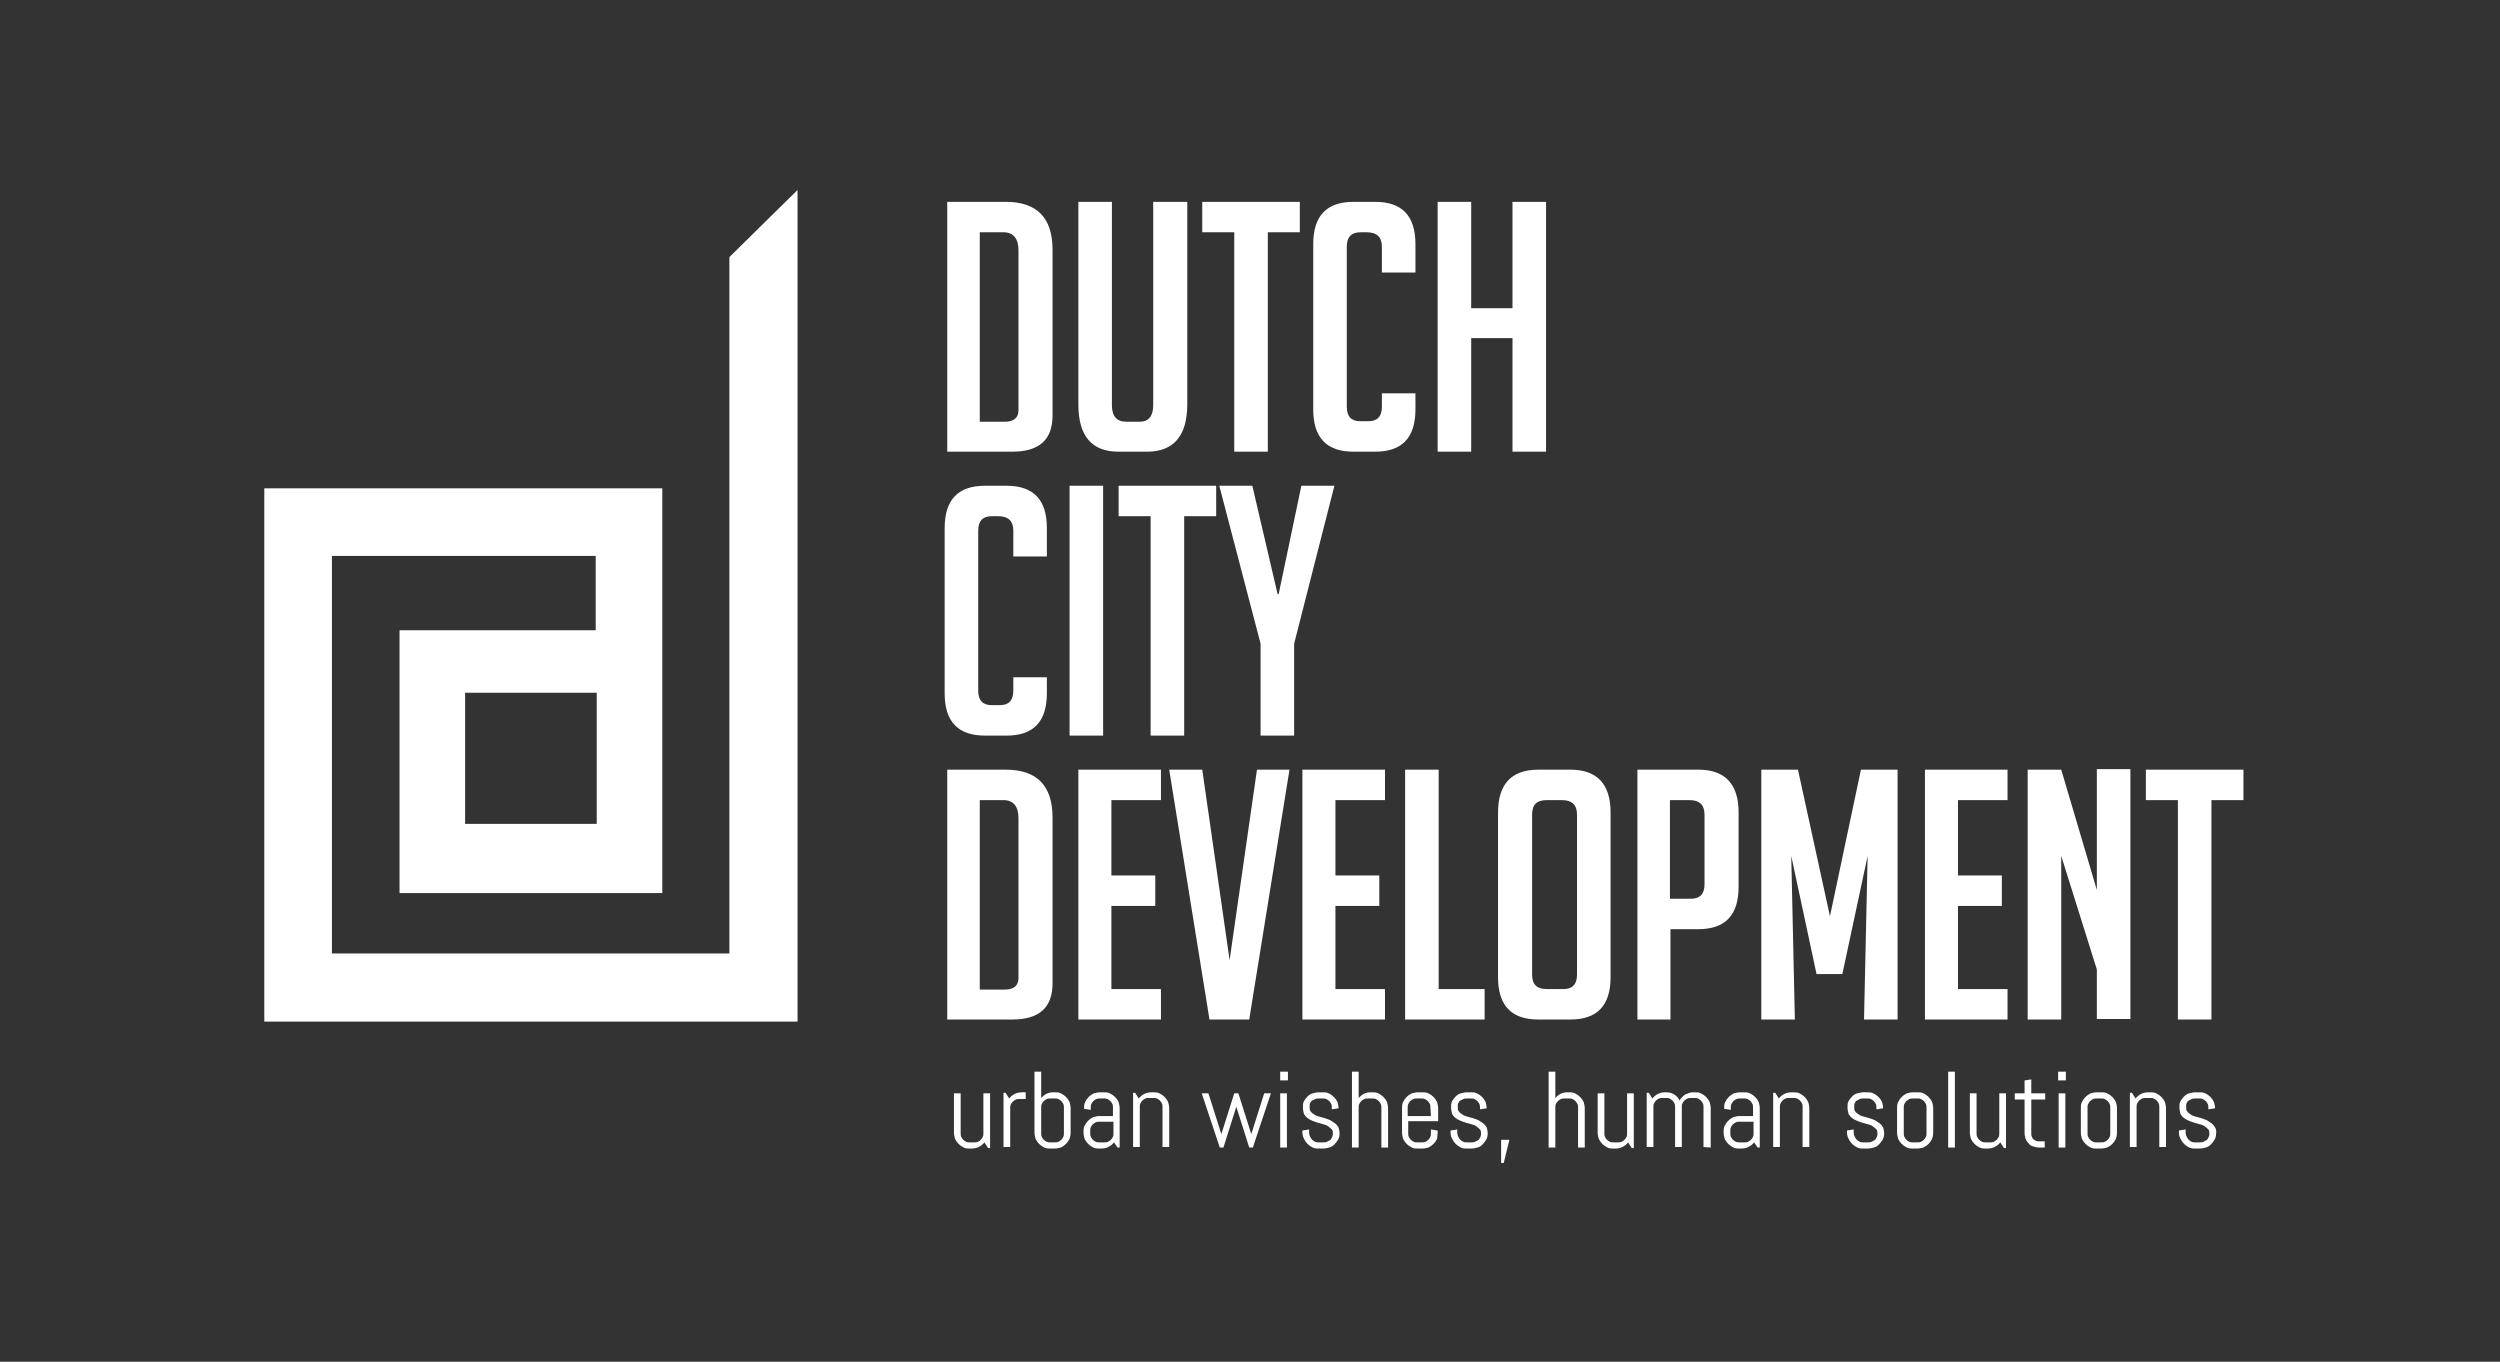 <?xml version="1.0" encoding="UTF-8"?> <!-- Generator: Adobe Illustrator 25.4.2, SVG Export Plug-In . SVG Version: 6.00 Build 0) --> <svg xmlns="http://www.w3.org/2000/svg" xmlns:xlink="http://www.w3.org/1999/xlink" version="1.1" id="Laag_1" x="0px" y="0px" viewBox="0 0 484.3 263.8" style="enable-background:new 0 0 484.3 263.8;" xml:space="preserve"><rect x="0" y="0" width="484.3" height="263.8" fill="#333333" stroke="none"/> <style type="text/css"> .st0{fill:#FFFFFF;} </style> <g> <path class="st0" d="M434.6,155v-5.9h-18.9v5.9h6.2v42.5h6.5V155H434.6z M399.3,149.1h-6.5v48.4h6.5v-31.7l6.9,22v9.6h6.5V149h-6.5 v23.4L399.3,149.1z M388.9,197.5v-5.9h-9.6v-16.1h8.5v-5.9h-8.5V155h9.6v-5.9h-16v48.4H388.9z M348.3,149.1h-7.1v48.4h6.5 l-0.7-31.7l4.9,22.9h5l4.9-22.9l-0.7,31.7h6.5v-48.4h-7.1l-6,28.4L348.3,149.1z M323.5,155h3.8c1.9,0,2.9,0.9,2.9,2.8v13.5 c0,1.9-0.9,2.8-2.6,2.8h-4.1L323.5,155L323.5,155z M317.1,197.5h6.5V180h5.4c5.2,0,7.8-2.7,7.8-8.2v-14.4c0-5.5-2.6-8.3-7.8-8.3 h-11.8v48.4H317.1z M296.8,188.8v-31c0-1.9,0.9-2.8,2.8-2.8h3c1.9,0,2.9,0.9,2.9,2.8v31c0,1.9-0.9,2.8-2.6,2.8h-3.3 C297.7,191.6,296.8,190.7,296.8,188.8 M304.2,197.5c5.2,0,7.8-2.7,7.8-8.2v-31.9c0-5.5-2.6-8.3-7.8-8.3H298c-5.2,0-7.8,2.8-7.8,8.3 v31.9c0,5.5,2.6,8.2,7.8,8.2H304.2z M287.6,191.6h-8.9v-42.5h-6.5v48.4h15.4V191.6z M268.3,197.5v-5.9h-9.6v-16.1h8.5v-5.9h-8.5 V155h9.6v-5.9h-16v48.4H268.3z M243.5,149.1l-5.3,36.9l-5.3-36.9h-6.4l7.8,48.4h7.7l7.8-48.4H243.5z M224.9,197.5v-5.9h-9.6v-16.1 h8.5v-5.9h-8.5V155h9.6v-5.9h-16v48.4H224.9z M189.9,155h4.5c1.9,0,2.9,1.2,2.9,3.5v31c0,1.4-0.9,2.2-2.6,2.2h-4.9V155H189.9z M196.1,197.5c5.2,0,7.8-2.3,7.8-7v-32.1c0-6.2-3-9.3-9.1-9.3h-11.3v48.4H196.1z"></path> <path class="st0" d="M250.7,124.7l7.8-30.6h-6.4l-4.4,21h-0.2l-4.9-21h-6.4l8,30.6v17.8h6.5L250.7,124.7L250.7,124.7z M235.6,100 v-5.9h-18.9v5.9h6.2v42.5h6.5V100H235.6z M213.7,94.1h-6.5v48.4h6.5V94.1z M196.3,131.2v2.6c0,1.9-0.9,2.8-2.6,2.8h-1.6 c-1.7,0-2.6-0.9-2.6-2.8v-31c0-1.9,0.9-2.8,2.6-2.8h1.3c1.9,0,2.9,0.9,2.9,2.8v5h6.5v-5.5c0-5.5-2.6-8.2-7.8-8.2h-4.2 c-5.2,0-7.8,2.7-7.8,8.2v32c0,5.5,2.6,8.2,7.8,8.2h4.2c5.2,0,7.8-2.7,7.8-8.2v-3.1C202.8,131.2,196.3,131.2,196.3,131.2z"></path> <path class="st0" d="M299.5,87.5V39.1H293v20.6h-8V39.1h-6.5v48.4h6.5v-22h8v22H299.5z M267.7,76.2v2.6c0,1.9-0.9,2.8-2.6,2.8h-1.6 c-1.7,0-2.6-0.9-2.6-2.8v-31c0-1.9,0.9-2.8,2.6-2.8h1.3c1.9,0,2.9,0.9,2.9,2.8v5h6.5v-5.5c0-5.5-2.6-8.2-7.8-8.2h-4.2 c-5.2,0-7.8,2.7-7.8,8.2v32c0,5.5,2.6,8.2,7.8,8.2h4.2c5.2,0,7.8-2.7,7.8-8.2v-3.1H267.7z M251.8,45v-5.9h-18.9V45h6.2v42.5h6.5V45 H251.8z M223.4,39.1v39.4c0,2.1-0.9,3.2-2.6,3.2h-2.6c-1.9,0-2.8-1.1-2.8-3.2V39.1h-6.5v39.2c0,6.2,2.6,9.2,7.8,9.2h5.5 c5.2,0,7.8-3.1,7.8-9.2V39.1H223.4z M189.9,45h4.5c1.9,0,2.9,1.2,2.9,3.5v31c0,1.4-0.9,2.2-2.6,2.2h-4.9V45H189.9z M196.1,87.5 c5.2,0,7.8-2.3,7.8-7V48.4c0-6.2-3-9.3-9.1-9.3h-11.3v48.4H196.1z"></path> </g> <g> <path class="st0" d="M429.1,218.4c-0.2-0.3-0.4-0.6-0.7-0.8c-0.3-0.2-0.6-0.4-0.9-0.6c-0.3-0.1-0.7-0.3-1.1-0.4 c-0.4-0.1-0.7-0.2-1.1-0.3c-0.3-0.1-0.7-0.2-0.9-0.4c-0.3-0.2-0.5-0.3-0.7-0.6c-0.2-0.2-0.2-0.5-0.2-0.9c0-0.3,0-0.5,0.1-0.7 s0.2-0.4,0.4-0.5c0.2-0.1,0.4-0.2,0.6-0.3s0.5-0.1,0.7-0.1h0.7c0.3,0,0.5,0,0.7,0.1s0.4,0.2,0.6,0.4s0.3,0.4,0.4,0.6 c0.1,0.2,0.1,0.5,0.1,0.7v0.3l1.3-0.2l0,0c0-0.4-0.1-0.8-0.2-1.2c-0.2-0.4-0.4-0.7-0.7-1c-0.3-0.3-0.6-0.5-1-0.7s-0.8-0.2-1.2-0.2 h-0.7c-0.4,0-0.8,0.1-1.2,0.2c-0.4,0.1-0.7,0.3-1,0.6s-0.5,0.6-0.7,0.9c-0.2,0.4-0.2,0.7-0.2,1.2s0.1,0.9,0.2,1.3 c0.2,0.3,0.4,0.6,0.7,0.8c0.3,0.2,0.6,0.4,0.9,0.5s0.7,0.3,1.1,0.4c0.4,0.1,0.7,0.2,1.1,0.3c0.3,0.1,0.7,0.2,0.9,0.4 c0.3,0.2,0.5,0.4,0.7,0.6c0.2,0.2,0.2,0.5,0.2,0.9c0,0.3-0.1,0.5-0.2,0.7s-0.2,0.4-0.4,0.5c-0.2,0.1-0.4,0.2-0.6,0.3 s-0.5,0.1-0.7,0.1h-0.8c-0.3,0-0.5,0-0.7-0.1s-0.4-0.2-0.6-0.4s-0.3-0.4-0.4-0.6c-0.1-0.2-0.2-0.5-0.2-0.7v-0.7l-1.3,0.2v0.4 c0,0.4,0.1,0.8,0.3,1.2c0.2,0.4,0.4,0.7,0.7,1c0.3,0.3,0.6,0.5,1,0.7s0.8,0.2,1.2,0.2h0.8c0.4,0,0.8-0.1,1.2-0.2 c0.4-0.1,0.7-0.3,1-0.6s0.5-0.6,0.7-0.9c0.2-0.4,0.3-0.7,0.3-1.2C429.4,219.2,429.3,218.7,429.1,218.4 M419.6,222.3v-7.6 c0-0.4-0.1-0.8-0.2-1.2c-0.2-0.4-0.4-0.7-0.7-1c-0.3-0.3-0.6-0.5-1-0.7s-0.8-0.2-1.2-0.2h-0.3c-0.5,0-1,0.1-1.4,0.3 s-0.8,0.5-1.1,0.9l-0.7-1.1h-0.4v10.5h1.3v-7.7c0-0.3,0-0.5,0.1-0.7s0.2-0.4,0.4-0.6c0.2-0.2,0.4-0.3,0.6-0.4 c0.2-0.1,0.5-0.1,0.7-0.1h0.8c0.3,0,0.5,0,0.7,0.1s0.4,0.2,0.6,0.4s0.3,0.4,0.4,0.6c0.1,0.2,0.1,0.5,0.1,0.7v7.7h1.3V222.3z M408.8,219.5c0,0.3,0,0.5-0.1,0.7s-0.2,0.4-0.4,0.6c-0.2,0.2-0.4,0.3-0.6,0.4c-0.2,0.1-0.5,0.1-0.7,0.1h-0.8c-0.3,0-0.5,0-0.7-0.1 s-0.4-0.2-0.6-0.4s-0.3-0.4-0.4-0.6c-0.1-0.2-0.1-0.5-0.1-0.7v-4.9c0-0.3,0-0.5,0.1-0.7s0.2-0.4,0.4-0.6c0.2-0.2,0.4-0.3,0.6-0.4 c0.2-0.1,0.5-0.1,0.7-0.1h0.8c0.3,0,0.5,0,0.7,0.1s0.4,0.2,0.6,0.4s0.3,0.4,0.4,0.6c0.1,0.2,0.1,0.5,0.1,0.7V219.5z M410.1,219.4 v-4.7c0-0.4-0.1-0.8-0.2-1.2c-0.2-0.4-0.4-0.7-0.7-1c-0.3-0.3-0.6-0.5-1-0.7s-0.8-0.2-1.2-0.2h-0.8c-0.4,0-0.8,0.1-1.2,0.2 c-0.4,0.2-0.7,0.4-1,0.7s-0.5,0.6-0.7,1s-0.2,0.8-0.2,1.2v4.7c0,0.4,0.1,0.8,0.2,1.2c0.2,0.4,0.4,0.7,0.7,1c0.3,0.3,0.6,0.5,1,0.7 s0.8,0.2,1.2,0.2h0.8c0.4,0,0.8-0.1,1.2-0.2c0.4-0.2,0.7-0.4,1-0.7s0.5-0.6,0.7-1C410,220.3,410.1,219.9,410.1,219.4 M400.1,211.8 h-1.3v10.5h1.3V211.8z M400.2,207.6h-1.5v1.7h1.5V207.6z M396.1,222.3v-1.2H395c-0.2,0-0.4,0-0.6-0.1s-0.3-0.2-0.5-0.3 c-0.1-0.1-0.2-0.3-0.3-0.5c-0.1-0.2-0.1-0.4-0.1-0.6V213h2.7v-1.2h-2.7v-2.7l-1.3,0.2v2.5h-1.9v1.2h1.9v6.5c0,0.4,0.1,0.7,0.2,1.1 c0.1,0.3,0.3,0.6,0.6,0.9c0.2,0.3,0.5,0.5,0.9,0.6s0.7,0.2,1.1,0.2H396.1z M388.6,222.3v-10.5h-1.3v7.7c0,0.3,0,0.5-0.1,0.7 s-0.2,0.4-0.4,0.6c-0.2,0.2-0.4,0.3-0.6,0.4c-0.2,0.1-0.5,0.1-0.7,0.1h-0.8c-0.3,0-0.5,0-0.7-0.1s-0.4-0.2-0.6-0.4 s-0.3-0.4-0.4-0.6c-0.1-0.2-0.1-0.5-0.1-0.7v-7.7h-1.3v7.6c0,0.4,0.1,0.8,0.2,1.2c0.2,0.4,0.4,0.7,0.7,1c0.3,0.3,0.6,0.5,1,0.7 s0.8,0.2,1.2,0.2h0.3c0.5,0,1-0.1,1.4-0.3s0.8-0.5,1.1-0.9l0.7,1.1h0.4V222.3z M378.7,207.6h-1.3v14.7h1.3V207.6z M373.2,219.5 c0,0.3,0,0.5-0.1,0.7s-0.2,0.4-0.4,0.6c-0.2,0.2-0.4,0.3-0.6,0.4c-0.2,0.1-0.5,0.1-0.7,0.1h-0.8c-0.3,0-0.5,0-0.7-0.1 s-0.4-0.2-0.6-0.4s-0.3-0.4-0.4-0.6c-0.1-0.2-0.1-0.5-0.1-0.7v-4.9c0-0.3,0-0.5,0.1-0.7s0.2-0.4,0.4-0.6c0.2-0.2,0.4-0.3,0.6-0.4 c0.2-0.1,0.5-0.1,0.7-0.1h0.8c0.3,0,0.5,0,0.7,0.1s0.4,0.2,0.6,0.4s0.3,0.4,0.4,0.6c0.1,0.2,0.1,0.5,0.1,0.7V219.5z M374.5,219.4 v-4.7c0-0.4-0.1-0.8-0.2-1.2c-0.2-0.4-0.4-0.7-0.7-1c-0.3-0.3-0.6-0.5-1-0.7s-0.8-0.2-1.2-0.2h-0.8c-0.4,0-0.8,0.1-1.2,0.2 c-0.4,0.2-0.7,0.4-1,0.7s-0.5,0.6-0.7,1s-0.2,0.8-0.2,1.2v4.7c0,0.4,0.1,0.8,0.2,1.2c0.2,0.4,0.4,0.7,0.7,1c0.3,0.3,0.6,0.5,1,0.7 s0.8,0.2,1.2,0.2h0.8c0.4,0,0.8-0.1,1.2-0.2c0.4-0.2,0.7-0.4,1-0.7s0.5-0.6,0.7-1C374.4,220.3,374.5,219.9,374.5,219.4 M364.8,218.4c-0.2-0.3-0.4-0.6-0.7-0.8c-0.3-0.2-0.6-0.4-0.9-0.6c-0.3-0.1-0.7-0.3-1.1-0.4c-0.4-0.1-0.7-0.2-1.1-0.3 c-0.3-0.1-0.7-0.2-0.9-0.4c-0.3-0.2-0.5-0.3-0.7-0.6c-0.2-0.2-0.2-0.5-0.2-0.9c0-0.3,0-0.5,0.1-0.7s0.2-0.4,0.4-0.5 c0.2-0.1,0.4-0.2,0.6-0.3s0.5-0.1,0.7-0.1h0.7c0.3,0,0.5,0,0.7,0.1s0.4,0.2,0.6,0.4s0.3,0.4,0.4,0.6c0.1,0.2,0.1,0.5,0.1,0.7v0.3 l1.3-0.2l0,0c0-0.4-0.1-0.8-0.2-1.2c-0.2-0.4-0.4-0.7-0.7-1c-0.3-0.3-0.6-0.5-1-0.7s-0.8-0.2-1.2-0.2H361c-0.4,0-0.8,0.1-1.2,0.2 c-0.4,0.1-0.7,0.3-1,0.6s-0.5,0.6-0.7,0.9c-0.2,0.4-0.2,0.7-0.2,1.2s0.1,0.9,0.2,1.3c0.2,0.3,0.4,0.6,0.7,0.8 c0.3,0.2,0.6,0.4,0.9,0.5s0.7,0.3,1.1,0.4c0.4,0.1,0.7,0.2,1.1,0.3c0.3,0.1,0.7,0.2,0.9,0.4c0.3,0.2,0.5,0.4,0.7,0.6 c0.2,0.2,0.2,0.5,0.2,0.9c0,0.3-0.1,0.5-0.2,0.7s-0.2,0.4-0.4,0.5c-0.2,0.1-0.4,0.2-0.6,0.3s-0.5,0.1-0.7,0.1H361 c-0.3,0-0.5,0-0.7-0.1s-0.4-0.2-0.6-0.4s-0.3-0.4-0.4-0.6c-0.1-0.2-0.2-0.5-0.2-0.7v-0.7l-1.3,0.2v0.4c0,0.4,0.1,0.8,0.3,1.2 c0.2,0.4,0.4,0.7,0.7,1c0.3,0.3,0.6,0.5,1,0.7s0.8,0.2,1.2,0.2h0.8c0.4,0,0.8-0.1,1.2-0.2c0.4-0.1,0.7-0.3,1-0.6s0.5-0.6,0.7-0.9 c0.2-0.4,0.3-0.7,0.3-1.2C365,219.2,364.9,218.7,364.8,218.4 M350.5,222.3v-7.6c0-0.4-0.1-0.8-0.2-1.2c-0.2-0.4-0.4-0.7-0.7-1 c-0.3-0.3-0.6-0.5-1-0.7s-0.8-0.2-1.2-0.2h-0.3c-0.5,0-1,0.1-1.4,0.3s-0.8,0.5-1.1,0.9l-0.7-1.1h-0.4v10.5h1.3v-7.7 c0-0.3,0-0.5,0.1-0.7s0.2-0.4,0.4-0.6c0.2-0.2,0.4-0.3,0.6-0.4c0.2-0.1,0.5-0.1,0.7-0.1h0.8c0.3,0,0.5,0,0.7,0.1s0.4,0.2,0.6,0.4 s0.3,0.4,0.4,0.6c0.1,0.2,0.1,0.5,0.1,0.7v7.7h1.3V222.3z M339.7,219.5c0,0.3,0,0.5-0.1,0.7s-0.2,0.4-0.4,0.6 c-0.2,0.2-0.4,0.3-0.6,0.4c-0.2,0.1-0.5,0.1-0.7,0.1H337c-0.3,0-0.5,0-0.7-0.1s-0.4-0.2-0.6-0.4s-0.3-0.4-0.4-0.6 c-0.1-0.2-0.1-0.5-0.1-0.7v-0.4c0-0.3,0-0.5,0.1-0.7s0.2-0.4,0.4-0.6c0.2-0.2,0.4-0.3,0.6-0.4c0.2-0.1,0.5-0.1,0.7-0.1h2.7V219.5z M340.9,222.3v-7.6c0-0.4-0.1-0.8-0.2-1.2c-0.2-0.4-0.4-0.7-0.7-1c-0.3-0.3-0.6-0.5-1-0.7s-0.8-0.2-1.2-0.2h-0.7 c-0.4,0-0.8,0.1-1.2,0.2c-0.4,0.2-0.7,0.4-1,0.7s-0.5,0.6-0.7,1s-0.2,0.8-0.2,1.2v0.1l1.3,0.2v-0.4c0-0.3,0-0.5,0.1-0.7 s0.2-0.4,0.4-0.6c0.2-0.2,0.4-0.3,0.6-0.4c0.2-0.1,0.5-0.1,0.7-0.1h0.7c0.3,0,0.5,0,0.7,0.1s0.4,0.2,0.6,0.4s0.3,0.4,0.4,0.6 c0.1,0.2,0.1,0.5,0.1,0.7v1.6H337c-0.4,0-0.8,0.1-1.2,0.2c-0.4,0.2-0.7,0.4-1,0.7s-0.5,0.6-0.7,1s-0.2,0.8-0.2,1.2v0.1 c0,0.4,0.1,0.8,0.2,1.2c0.2,0.4,0.4,0.7,0.7,1c0.3,0.3,0.6,0.5,1,0.7s0.8,0.2,1.2,0.2h0.3c0.5,0,1-0.1,1.4-0.3s0.8-0.5,1.1-0.9 l0.7,1H340.9z M331.4,222.3v-7.6c0-0.4-0.1-0.8-0.2-1.2c-0.2-0.4-0.4-0.7-0.7-1c-0.3-0.3-0.6-0.5-1-0.7s-0.8-0.2-1.2-0.2h-0.1 c-0.3,0-0.6,0-0.9,0.1s-0.5,0.2-0.8,0.3c-0.2,0.1-0.4,0.3-0.6,0.5s-0.4,0.4-0.5,0.7c-0.3-0.5-0.6-0.9-1.1-1.2s-1-0.4-1.6-0.4h-0.1 c-0.5,0-1,0.1-1.4,0.3s-0.8,0.5-1.1,0.9l-0.7-1.1H319v10.5h1.3v-7.7c0-0.3,0-0.5,0.1-0.7s0.2-0.4,0.4-0.6c0.2-0.2,0.4-0.3,0.6-0.4 c0.2-0.1,0.5-0.1,0.7-0.1h0.6c0.3,0,0.5,0,0.7,0.1s0.4,0.2,0.6,0.4s0.3,0.4,0.4,0.6c0.1,0.2,0.1,0.5,0.1,0.7v7.7h1.3v-7.7 c0-0.3,0-0.5,0.1-0.7s0.2-0.4,0.4-0.6c0.2-0.2,0.4-0.3,0.6-0.4c0.2-0.1,0.5-0.1,0.7-0.1h0.6c0.3,0,0.5,0,0.7,0.1s0.4,0.2,0.6,0.4 s0.3,0.4,0.4,0.6c0.1,0.2,0.1,0.5,0.1,0.7v7.7L331.4,222.3L331.4,222.3z M316.5,222.3v-10.5h-1.3v7.7c0,0.3,0,0.5-0.1,0.7 s-0.2,0.4-0.4,0.6c-0.2,0.2-0.4,0.3-0.6,0.4c-0.2,0.1-0.5,0.1-0.7,0.1h-0.8c-0.3,0-0.5,0-0.7-0.1s-0.4-0.2-0.6-0.4 s-0.3-0.4-0.4-0.6c-0.1-0.2-0.1-0.5-0.1-0.7v-7.7h-1.3v7.6c0,0.4,0.1,0.8,0.2,1.2c0.2,0.4,0.4,0.7,0.7,1c0.3,0.3,0.6,0.5,1,0.7 s0.8,0.2,1.2,0.2h0.3c0.5,0,1-0.1,1.4-0.3s0.8-0.5,1.1-0.9l0.7,1.1h0.4V222.3z M307,222.3v-7.6c0-0.4-0.1-0.8-0.2-1.2 c-0.2-0.4-0.4-0.7-0.7-1c-0.3-0.3-0.6-0.5-1-0.7s-0.8-0.2-1.2-0.2h-0.3c-0.5,0-0.9,0.1-1.3,0.3s-0.7,0.5-1,0.8v-5.1H300v14.7h1.3 v-7.7c0-0.3,0-0.5,0.1-0.7s0.2-0.4,0.4-0.6c0.2-0.2,0.4-0.3,0.6-0.4c0.2-0.1,0.5-0.1,0.7-0.1h0.8c0.3,0,0.5,0,0.7,0.1 s0.4,0.2,0.6,0.4s0.3,0.4,0.4,0.6c0.1,0.2,0.1,0.5,0.1,0.7v7.7H307z M292.4,220.8h-1.6v4.5h0.5L292.4,220.8z M288,218.4 c-0.2-0.3-0.4-0.6-0.7-0.8c-0.3-0.2-0.6-0.4-0.9-0.6c-0.3-0.1-0.7-0.3-1.1-0.4c-0.4-0.1-0.7-0.2-1.1-0.3c-0.3-0.1-0.7-0.2-0.9-0.4 c-0.3-0.2-0.5-0.3-0.7-0.6c-0.2-0.2-0.2-0.5-0.2-0.9c0-0.3,0-0.5,0.1-0.7s0.2-0.4,0.4-0.5c0.2-0.1,0.4-0.2,0.6-0.3s0.5-0.1,0.7-0.1 h0.7c0.3,0,0.5,0,0.7,0.1s0.4,0.2,0.6,0.4s0.3,0.4,0.4,0.6c0.1,0.2,0.1,0.5,0.1,0.7v0.3l1.3-0.2l0,0c0-0.4-0.1-0.8-0.2-1.2 c-0.2-0.4-0.4-0.7-0.7-1c-0.3-0.3-0.6-0.5-1-0.7s-0.8-0.2-1.2-0.2h-0.7c-0.4,0-0.8,0.1-1.2,0.2c-0.4,0.1-0.7,0.3-1,0.6 s-0.5,0.6-0.7,0.9c-0.2,0.4-0.2,0.7-0.2,1.2s0.1,0.9,0.2,1.3c0.2,0.3,0.4,0.6,0.7,0.8c0.3,0.2,0.6,0.4,0.9,0.5s0.7,0.3,1.1,0.4 c0.4,0.1,0.7,0.2,1.1,0.3c0.3,0.1,0.7,0.2,0.9,0.4c0.3,0.2,0.5,0.4,0.7,0.6c0.2,0.2,0.2,0.5,0.2,0.9c0,0.3-0.1,0.5-0.2,0.7 s-0.2,0.4-0.4,0.5c-0.2,0.1-0.4,0.2-0.6,0.3s-0.5,0.1-0.7,0.1h-0.8c-0.3,0-0.5,0-0.7-0.1s-0.4-0.2-0.6-0.4s-0.3-0.4-0.4-0.6 c-0.1-0.2-0.2-0.5-0.2-0.7v-0.7L281,219v0.4c0,0.4,0.1,0.8,0.3,1.2c0.2,0.4,0.4,0.7,0.7,1c0.3,0.3,0.6,0.5,1,0.7s0.8,0.2,1.2,0.2 h0.8c0.4,0,0.8-0.1,1.2-0.2c0.4-0.1,0.7-0.3,1-0.6s0.5-0.6,0.7-0.9c0.2-0.4,0.3-0.7,0.3-1.2C288.2,219.2,288.1,218.7,288,218.4 M277.2,216.2h-4.5v-1.6c0-0.3,0-0.5,0.1-0.7s0.2-0.4,0.4-0.6c0.2-0.2,0.4-0.3,0.6-0.4c0.2-0.1,0.5-0.1,0.7-0.1h0.8 c0.3,0,0.5,0,0.7,0.1s0.4,0.2,0.6,0.4s0.3,0.4,0.4,0.6c0.1,0.2,0.1,0.5,0.1,0.7L277.2,216.2L277.2,216.2z M278.5,219.4V219 l-1.3-0.2v0.7c0,0.3,0,0.5-0.1,0.7s-0.2,0.4-0.4,0.6c-0.2,0.2-0.4,0.3-0.6,0.4c-0.2,0.1-0.5,0.1-0.7,0.1h-0.8c-0.3,0-0.5,0-0.7-0.1 s-0.4-0.2-0.6-0.4s-0.3-0.4-0.4-0.6c-0.1-0.2-0.1-0.5-0.1-0.7v-2.3h5.8v-2.5c0-0.4-0.1-0.8-0.2-1.2c-0.2-0.4-0.4-0.7-0.7-1 c-0.3-0.3-0.6-0.5-1-0.7s-0.8-0.2-1.2-0.2h-0.8c-0.4,0-0.8,0.1-1.2,0.2c-0.4,0.2-0.7,0.4-1,0.7s-0.5,0.6-0.7,1s-0.2,0.8-0.2,1.2 v4.7c0,0.4,0.1,0.8,0.2,1.2c0.2,0.4,0.4,0.7,0.7,1c0.3,0.3,0.6,0.5,1,0.7s0.8,0.2,1.2,0.2h0.8c0.4,0,0.8-0.1,1.2-0.2 c0.4-0.2,0.7-0.4,1-0.7s0.5-0.6,0.7-1C278.4,220.3,278.5,219.9,278.5,219.4 M268.9,222.3v-7.6c0-0.4-0.1-0.8-0.2-1.2 c-0.2-0.4-0.4-0.7-0.7-1c-0.3-0.3-0.6-0.5-1-0.7s-0.8-0.2-1.2-0.2h-0.3c-0.5,0-0.9,0.1-1.3,0.3s-0.7,0.5-1,0.8v-5.1h-1.3v14.7h1.3 v-7.7c0-0.3,0-0.5,0.1-0.7s0.2-0.4,0.4-0.6c0.2-0.2,0.4-0.3,0.6-0.4c0.2-0.1,0.5-0.1,0.7-0.1h0.8c0.3,0,0.5,0,0.7,0.1 s0.4,0.2,0.6,0.4s0.3,0.4,0.4,0.6c0.1,0.2,0.1,0.5,0.1,0.7v7.7H268.9z M259.3,218.4c-0.2-0.3-0.4-0.6-0.7-0.8 c-0.3-0.2-0.6-0.4-0.9-0.6c-0.3-0.1-0.7-0.3-1.1-0.4c-0.4-0.1-0.7-0.2-1.1-0.3c-0.3-0.1-0.7-0.2-0.9-0.4c-0.3-0.2-0.5-0.3-0.7-0.6 c-0.2-0.2-0.2-0.5-0.2-0.9c0-0.3,0-0.5,0.1-0.7s0.2-0.4,0.4-0.5s0.4-0.2,0.6-0.3c0.2-0.1,0.5-0.1,0.7-0.1h0.7c0.3,0,0.5,0,0.7,0.1 s0.4,0.2,0.6,0.4s0.3,0.4,0.4,0.6c0.1,0.2,0.1,0.5,0.1,0.7v0.3l1.3-0.2l0,0c0-0.4-0.1-0.8-0.2-1.2c-0.2-0.4-0.4-0.7-0.7-1 c-0.3-0.3-0.6-0.5-1-0.7s-0.8-0.2-1.2-0.2h-0.7c-0.4,0-0.8,0.1-1.2,0.2c-0.4,0.1-0.7,0.3-1,0.6s-0.5,0.6-0.7,0.9 c-0.2,0.4-0.2,0.7-0.2,1.2s0.1,0.9,0.2,1.3c0.2,0.3,0.4,0.6,0.7,0.8s0.6,0.4,0.9,0.5c0.3,0.1,0.7,0.3,1.1,0.4 c0.4,0.1,0.7,0.2,1.1,0.3c0.3,0.1,0.7,0.2,0.9,0.4c0.3,0.2,0.5,0.4,0.7,0.6c0.2,0.2,0.2,0.5,0.2,0.9c0,0.3-0.1,0.5-0.2,0.7 s-0.2,0.4-0.4,0.5c-0.2,0.1-0.4,0.2-0.6,0.3s-0.5,0.1-0.7,0.1h-0.8c-0.3,0-0.5,0-0.7-0.1s-0.4-0.2-0.6-0.4 c-0.2-0.2-0.3-0.4-0.4-0.6c-0.1-0.2-0.2-0.5-0.2-0.7v-0.7l-1.3,0.2v0.4c0,0.4,0.1,0.8,0.3,1.2s0.4,0.7,0.7,1s0.6,0.5,1,0.7 s0.8,0.2,1.2,0.2h0.8c0.4,0,0.8-0.1,1.2-0.2c0.4-0.1,0.7-0.3,1-0.6s0.5-0.6,0.7-0.9c0.2-0.4,0.3-0.7,0.3-1.2 C259.5,219.2,259.4,218.7,259.3,218.4 M249.3,211.8H248v10.5h1.3V211.8z M249.4,207.6H248v1.7h1.5v-1.7H249.4z M246.2,211.8h-1.3 l-2.5,7.9v0.5v-0.5l-2.5-7.9h-0.8l-2.5,7.9v0.5v-0.5l-2.5-7.9h-1.3l3.5,10.5h0.7l2.5-7.9v-0.5v0.5l2.5,7.9h0.7L246.2,211.8z M226.5,222.3v-7.6c0-0.4-0.1-0.8-0.2-1.2c-0.2-0.4-0.4-0.7-0.7-1s-0.6-0.5-1-0.7s-0.8-0.2-1.2-0.2h-0.3c-0.5,0-1,0.1-1.4,0.3 s-0.8,0.5-1.1,0.9l-0.7-1.1h-0.4v10.5h1.3v-7.7c0-0.3,0-0.5,0.1-0.7s0.2-0.4,0.4-0.6c0.2-0.2,0.4-0.3,0.6-0.4 c0.2-0.1,0.5-0.1,0.7-0.1h0.8c0.3,0,0.5,0,0.7,0.1s0.4,0.2,0.6,0.4c0.2,0.2,0.3,0.4,0.4,0.6c0.1,0.2,0.1,0.5,0.1,0.7v7.7h1.3V222.3 z M215.7,219.5c0,0.3,0,0.5-0.1,0.7s-0.2,0.4-0.4,0.6c-0.2,0.2-0.4,0.3-0.6,0.4c-0.2,0.1-0.5,0.1-0.7,0.1H213c-0.3,0-0.5,0-0.7-0.1 s-0.4-0.2-0.6-0.4c-0.2-0.2-0.3-0.4-0.4-0.6c-0.1-0.2-0.1-0.5-0.1-0.7v-0.4c0-0.3,0-0.5,0.1-0.7s0.2-0.4,0.4-0.6 c0.2-0.2,0.4-0.3,0.6-0.4c0.2-0.1,0.5-0.1,0.7-0.1h2.7V219.5z M216.9,222.3v-7.6c0-0.4-0.1-0.8-0.2-1.2c-0.2-0.4-0.4-0.7-0.7-1 s-0.6-0.5-1-0.7s-0.8-0.2-1.2-0.2h-0.7c-0.4,0-0.8,0.1-1.2,0.2c-0.4,0.2-0.7,0.4-1,0.7s-0.5,0.6-0.7,1s-0.2,0.8-0.2,1.2v0.1 l1.3,0.2v-0.4c0-0.3,0-0.5,0.1-0.7s0.2-0.4,0.4-0.6c0.2-0.2,0.4-0.3,0.6-0.4c0.2-0.1,0.5-0.1,0.7-0.1h0.7c0.3,0,0.5,0,0.7,0.1 s0.4,0.2,0.6,0.4c0.2,0.2,0.3,0.4,0.4,0.6c0.1,0.2,0.1,0.5,0.1,0.7v1.6H213c-0.4,0-0.8,0.1-1.2,0.2c-0.4,0.2-0.7,0.4-1,0.7 s-0.5,0.6-0.7,1s-0.2,0.8-0.2,1.2v0.1c0,0.4,0.1,0.8,0.2,1.2c0.2,0.4,0.4,0.7,0.7,1s0.6,0.5,1,0.7s0.8,0.2,1.2,0.2h0.3 c0.5,0,1-0.1,1.4-0.3s0.8-0.5,1.1-0.9l0.7,1H216.9z M206.1,219.5c0,0.3,0,0.5-0.1,0.7s-0.2,0.4-0.4,0.6c-0.2,0.2-0.4,0.3-0.6,0.4 c-0.2,0.1-0.5,0.1-0.7,0.1h-0.8c-0.3,0-0.5,0-0.7-0.1s-0.4-0.2-0.6-0.4c-0.2-0.2-0.3-0.4-0.4-0.6c-0.1-0.2-0.1-0.5-0.1-0.7v-4.9 c0-0.3,0-0.5,0.1-0.7s0.2-0.4,0.4-0.6c0.2-0.2,0.4-0.3,0.6-0.4c0.2-0.1,0.5-0.1,0.7-0.1h0.8c0.3,0,0.5,0,0.7,0.1s0.4,0.2,0.6,0.4 c0.2,0.2,0.3,0.4,0.4,0.6c0.1,0.2,0.1,0.5,0.1,0.7V219.5z M207.4,219.4v-4.7c0-0.4-0.1-0.8-0.2-1.2c-0.2-0.4-0.4-0.7-0.7-1 s-0.6-0.5-1-0.7s-0.8-0.2-1.2-0.2H204c-0.5,0-0.9,0.1-1.3,0.3c-0.4,0.2-0.7,0.5-1,0.8v-5.1h-1.3v11.8c0,0.4,0.1,0.8,0.2,1.2 c0.2,0.4,0.4,0.7,0.7,1s0.6,0.5,1,0.7s0.8,0.2,1.2,0.2h0.8c0.4,0,0.8-0.1,1.2-0.2c0.4-0.2,0.7-0.4,1-0.7s0.5-0.6,0.7-1 C207.3,220.3,207.4,219.9,207.4,219.4 M198.7,213v-1.4H198c-0.5,0-1,0.1-1.4,0.3s-0.8,0.5-1.1,0.9l-0.7-1.1h-0.4v10.5h1.3v-7.5 c0-0.3,0-0.5,0.1-0.7s0.2-0.4,0.4-0.6c0.2-0.2,0.4-0.3,0.6-0.4c0.2-0.1,0.5-0.1,0.7-0.1h1.2V213z M191.8,222.3v-10.5h-1.3v7.7 c0,0.3,0,0.5-0.1,0.7s-0.2,0.4-0.4,0.6c-0.2,0.2-0.4,0.3-0.6,0.4c-0.2,0.1-0.5,0.1-0.7,0.1h-0.8c-0.3,0-0.5,0-0.7-0.1 s-0.4-0.2-0.6-0.4c-0.2-0.2-0.3-0.4-0.4-0.6c-0.1-0.2-0.1-0.5-0.1-0.7v-7.7h-1.3v7.6c0,0.4,0.1,0.8,0.2,1.2c0.2,0.4,0.4,0.7,0.7,1 s0.6,0.5,1,0.7s0.8,0.2,1.2,0.2h0.3c0.5,0,1-0.1,1.4-0.3s0.8-0.5,1.1-0.9l0.7,1.1h0.4V222.3z"></path> </g> <path class="st0" d="M141.3,49.8v131.1v3.8h-77v-77h51.1v14.4h-38V173h50.9l0,0l0,0V94.6l0,0h-12.8H51.2v103.3h103.3V36.8 L141.3,49.8z M115.6,134.2v25.4H90.1v-25.4C90.1,134.2,115.6,134.2,115.6,134.2z"></path> </svg> 